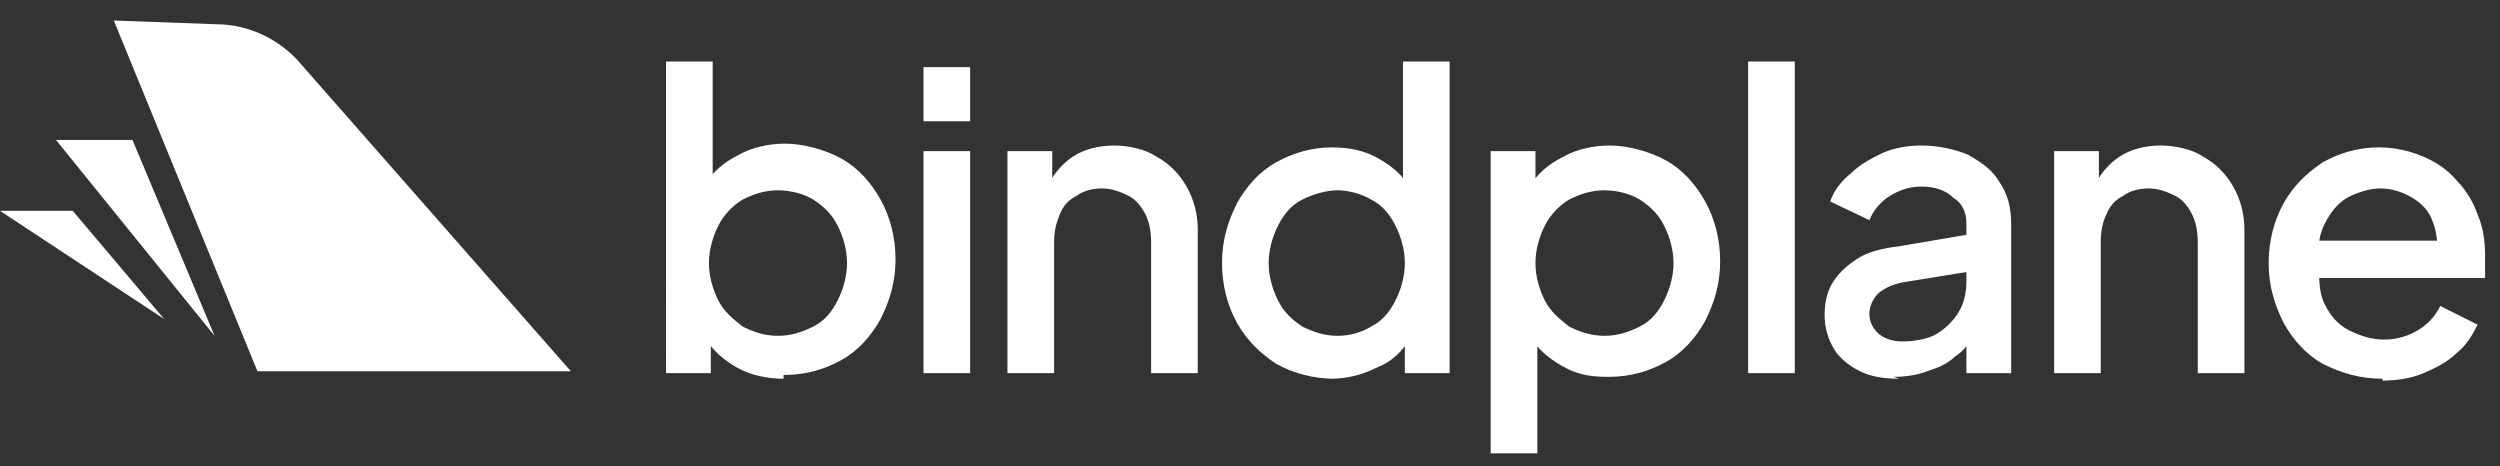 <?xml version="1.0" encoding="UTF-8"?>
<svg id="Layer_1" xmlns="http://www.w3.org/2000/svg" version="1.1" viewBox="0 0 134 25">
  <rect x="0" y="0" width="134" height="25" fill="#333333" stroke="none"/>
  <!-- Generator: Adobe Illustrator 30.0.0, SVG Export Plug-In . SVG Version: 2.1.1 Build 123)  -->
  <defs>
    <style>
      .st0 {
        fill: #fff;
      }
    </style>
  </defs>
  <path class="st0" d="M42,20.3c-.9,0-1.8-.2-2.5-.6-.7-.4-1.3-.9-1.7-1.6l.3-.5v2.4h-2.4V3.3h2.5v7.2l-.4-.6c.4-.7,1-1.2,1.8-1.6.7-.4,1.6-.6,2.5-.6s2.1.3,3,.8c.9.5,1.6,1.3,2.1,2.2.5.9.8,2,.8,3.2,0,1.2-.3,2.2-.8,3.2-.5.9-1.2,1.7-2.1,2.2-.9.5-1.9.8-3.1.8M41.7,18c.7,0,1.3-.2,1.9-.5s1-.8,1.3-1.4c.3-.6.5-1.3.5-2s-.2-1.4-.5-2c-.3-.6-.7-1-1.3-1.4-.5-.3-1.2-.5-1.9-.5-.7,0-1.3.2-1.9.5-.5.3-1,.8-1.3,1.4-.3.6-.5,1.3-.5,2s.2,1.4.5,2c.3.6.8,1,1.3,1.4.6.3,1.2.5,1.9.5M49.5,20v-11.9h2.5v11.9h-2.5ZM49.5,6.5v-2.9h2.5v2.9h-2.5ZM54,20v-11.9h2.4v2.3l-.3-.3c.3-.7.8-1.3,1.4-1.7.6-.4,1.4-.6,2.2-.6s1.7.2,2.3.6c.7.4,1.2.9,1.6,1.6.4.7.6,1.5.6,2.3v7.7h-2.5v-7c0-.6-.1-1.1-.3-1.5-.2-.4-.5-.8-.9-1-.4-.2-.9-.4-1.4-.4-.5,0-1,.1-1.4.4-.4.2-.7.5-.9,1s-.3.9-.3,1.5v7h-2.5ZM71.5,20.3c-1.1,0-2.2-.3-3.1-.8-.9-.6-1.6-1.3-2.1-2.2-.5-.9-.8-2-.8-3.2s.3-2.2.8-3.2c.5-.9,1.2-1.7,2.1-2.2.9-.5,1.9-.8,3-.8,1,0,1.8.2,2.5.6.7.4,1.3.9,1.7,1.6l-.4.6V3.3h2.5v16.7h-2.4v-2.4l.3.5c-.4.7-1,1.3-1.8,1.6-.8.4-1.6.6-2.5.6M71.7,18c.7,0,1.3-.2,1.8-.5.6-.3,1-.8,1.3-1.4.3-.6.5-1.3.5-2,0-.7-.2-1.4-.5-2-.3-.6-.7-1.1-1.3-1.4-.5-.3-1.2-.5-1.8-.5s-1.3.2-1.9.5c-.6.3-1,.8-1.3,1.4-.3.6-.5,1.3-.5,2,0,.7.2,1.4.5,2,.3.6.7,1,1.3,1.4.6.3,1.2.5,1.9.5M79.9,24.4V8.1h2.4v2.5l-.3-.6c.4-.7,1-1.2,1.8-1.6.7-.4,1.6-.6,2.5-.6s2.1.3,3,.8c.9.5,1.6,1.3,2.1,2.2.5.9.8,2,.8,3.2s-.3,2.2-.8,3.2c-.5.9-1.2,1.7-2.1,2.2-.9.5-1.9.8-3.1.8s-1.8-.2-2.5-.6c-.7-.4-1.3-.9-1.7-1.6l.4-.5v6.8h-2.5ZM86,18c.7,0,1.3-.2,1.9-.5s1-.8,1.3-1.4c.3-.6.5-1.3.5-2s-.2-1.4-.5-2c-.3-.6-.7-1-1.3-1.4-.5-.3-1.2-.5-1.9-.5s-1.3.2-1.9.5c-.5.3-1,.8-1.3,1.4-.3.6-.5,1.3-.5,2s.2,1.4.5,2c.3.6.8,1,1.3,1.4.6.3,1.2.5,1.9.5M93.7,20V3.3h2.5v16.7h-2.5ZM101.8,20.3c-.8,0-1.5-.1-2.1-.4-.6-.3-1.1-.7-1.4-1.2-.3-.5-.5-1.1-.5-1.8,0-.6.1-1.2.4-1.7.3-.5.7-.9,1.3-1.3.6-.4,1.4-.6,2.3-.7l4.1-.7v2l-3.7.6c-.7.1-1.1.3-1.5.6-.3.3-.5.7-.5,1.1,0,.5.2.8.5,1.1.4.3.8.4,1.3.4s1.3-.1,1.8-.4c.5-.3.9-.7,1.2-1.2.3-.5.4-1.1.4-1.6v-3.1c0-.6-.2-1.1-.7-1.4-.4-.4-1-.6-1.7-.6s-1.2.2-1.7.5c-.5.3-.9.8-1.1,1.3l-2.1-1c.2-.6.6-1.1,1.1-1.5.5-.5,1.1-.8,1.7-1.1.7-.3,1.4-.4,2.1-.4.9,0,1.8.2,2.5.5.7.4,1.3.8,1.7,1.5.4.6.6,1.3.6,2.2v8h-2.4v-2.2h.5c-.3.5-.6,1-1.1,1.3-.4.4-.9.6-1.5.8-.5.2-1.2.3-1.8.3M110.1,20v-11.9h2.4v2.3l-.3-.3c.3-.7.8-1.3,1.4-1.7.6-.4,1.4-.6,2.2-.6s1.7.2,2.3.6c.7.4,1.2.9,1.6,1.6.4.7.6,1.5.6,2.3v7.7h-2.5v-7c0-.6-.1-1.1-.3-1.5-.2-.4-.5-.8-.9-1-.4-.2-.9-.4-1.4-.4-.5,0-1,.1-1.4.4-.4.2-.7.5-.9,1-.2.4-.3.9-.3,1.5v7h-2.5ZM127.7,20.3c-1.2,0-2.2-.3-3.2-.8-.9-.5-1.6-1.3-2.1-2.2-.5-1-.8-2-.8-3.2s.3-2.3.8-3.2c.5-.9,1.2-1.6,2.1-2.2.9-.5,1.9-.8,3-.8.9,0,1.7.2,2.4.5.7.3,1.3.7,1.8,1.3.5.5.9,1.2,1.1,1.8.3.7.4,1.4.4,2.2s0,.4,0,.6c0,.2,0,.4,0,.6h-9.5v-2h8.1l-1.2.9c.1-.7,0-1.4-.2-1.9-.2-.6-.6-1-1.1-1.3-.5-.3-1.1-.5-1.7-.5s-1.2.2-1.8.5c-.5.3-.9.8-1.2,1.4-.3.6-.4,1.3-.3,2.2,0,.8,0,1.5.3,2.1.3.6.7,1.1,1.3,1.4.6.3,1.2.5,1.9.5s1.3-.2,1.8-.5c.5-.3.9-.7,1.2-1.3l2,1c-.3.6-.6,1.1-1.1,1.5-.5.5-1.1.8-1.8,1.1-.7.3-1.5.4-2.2.4M30.6,19.9H13.8L6.1,1.1l5.5.2c1.7,0,3.4.8,4.5,2.1l14.5,16.5ZM7.1,7.5l4.4,10.5L3,7.5h4.1ZM3.9,11.3l4.9,5.8L0,11.3h3.9Z"/>
</svg>